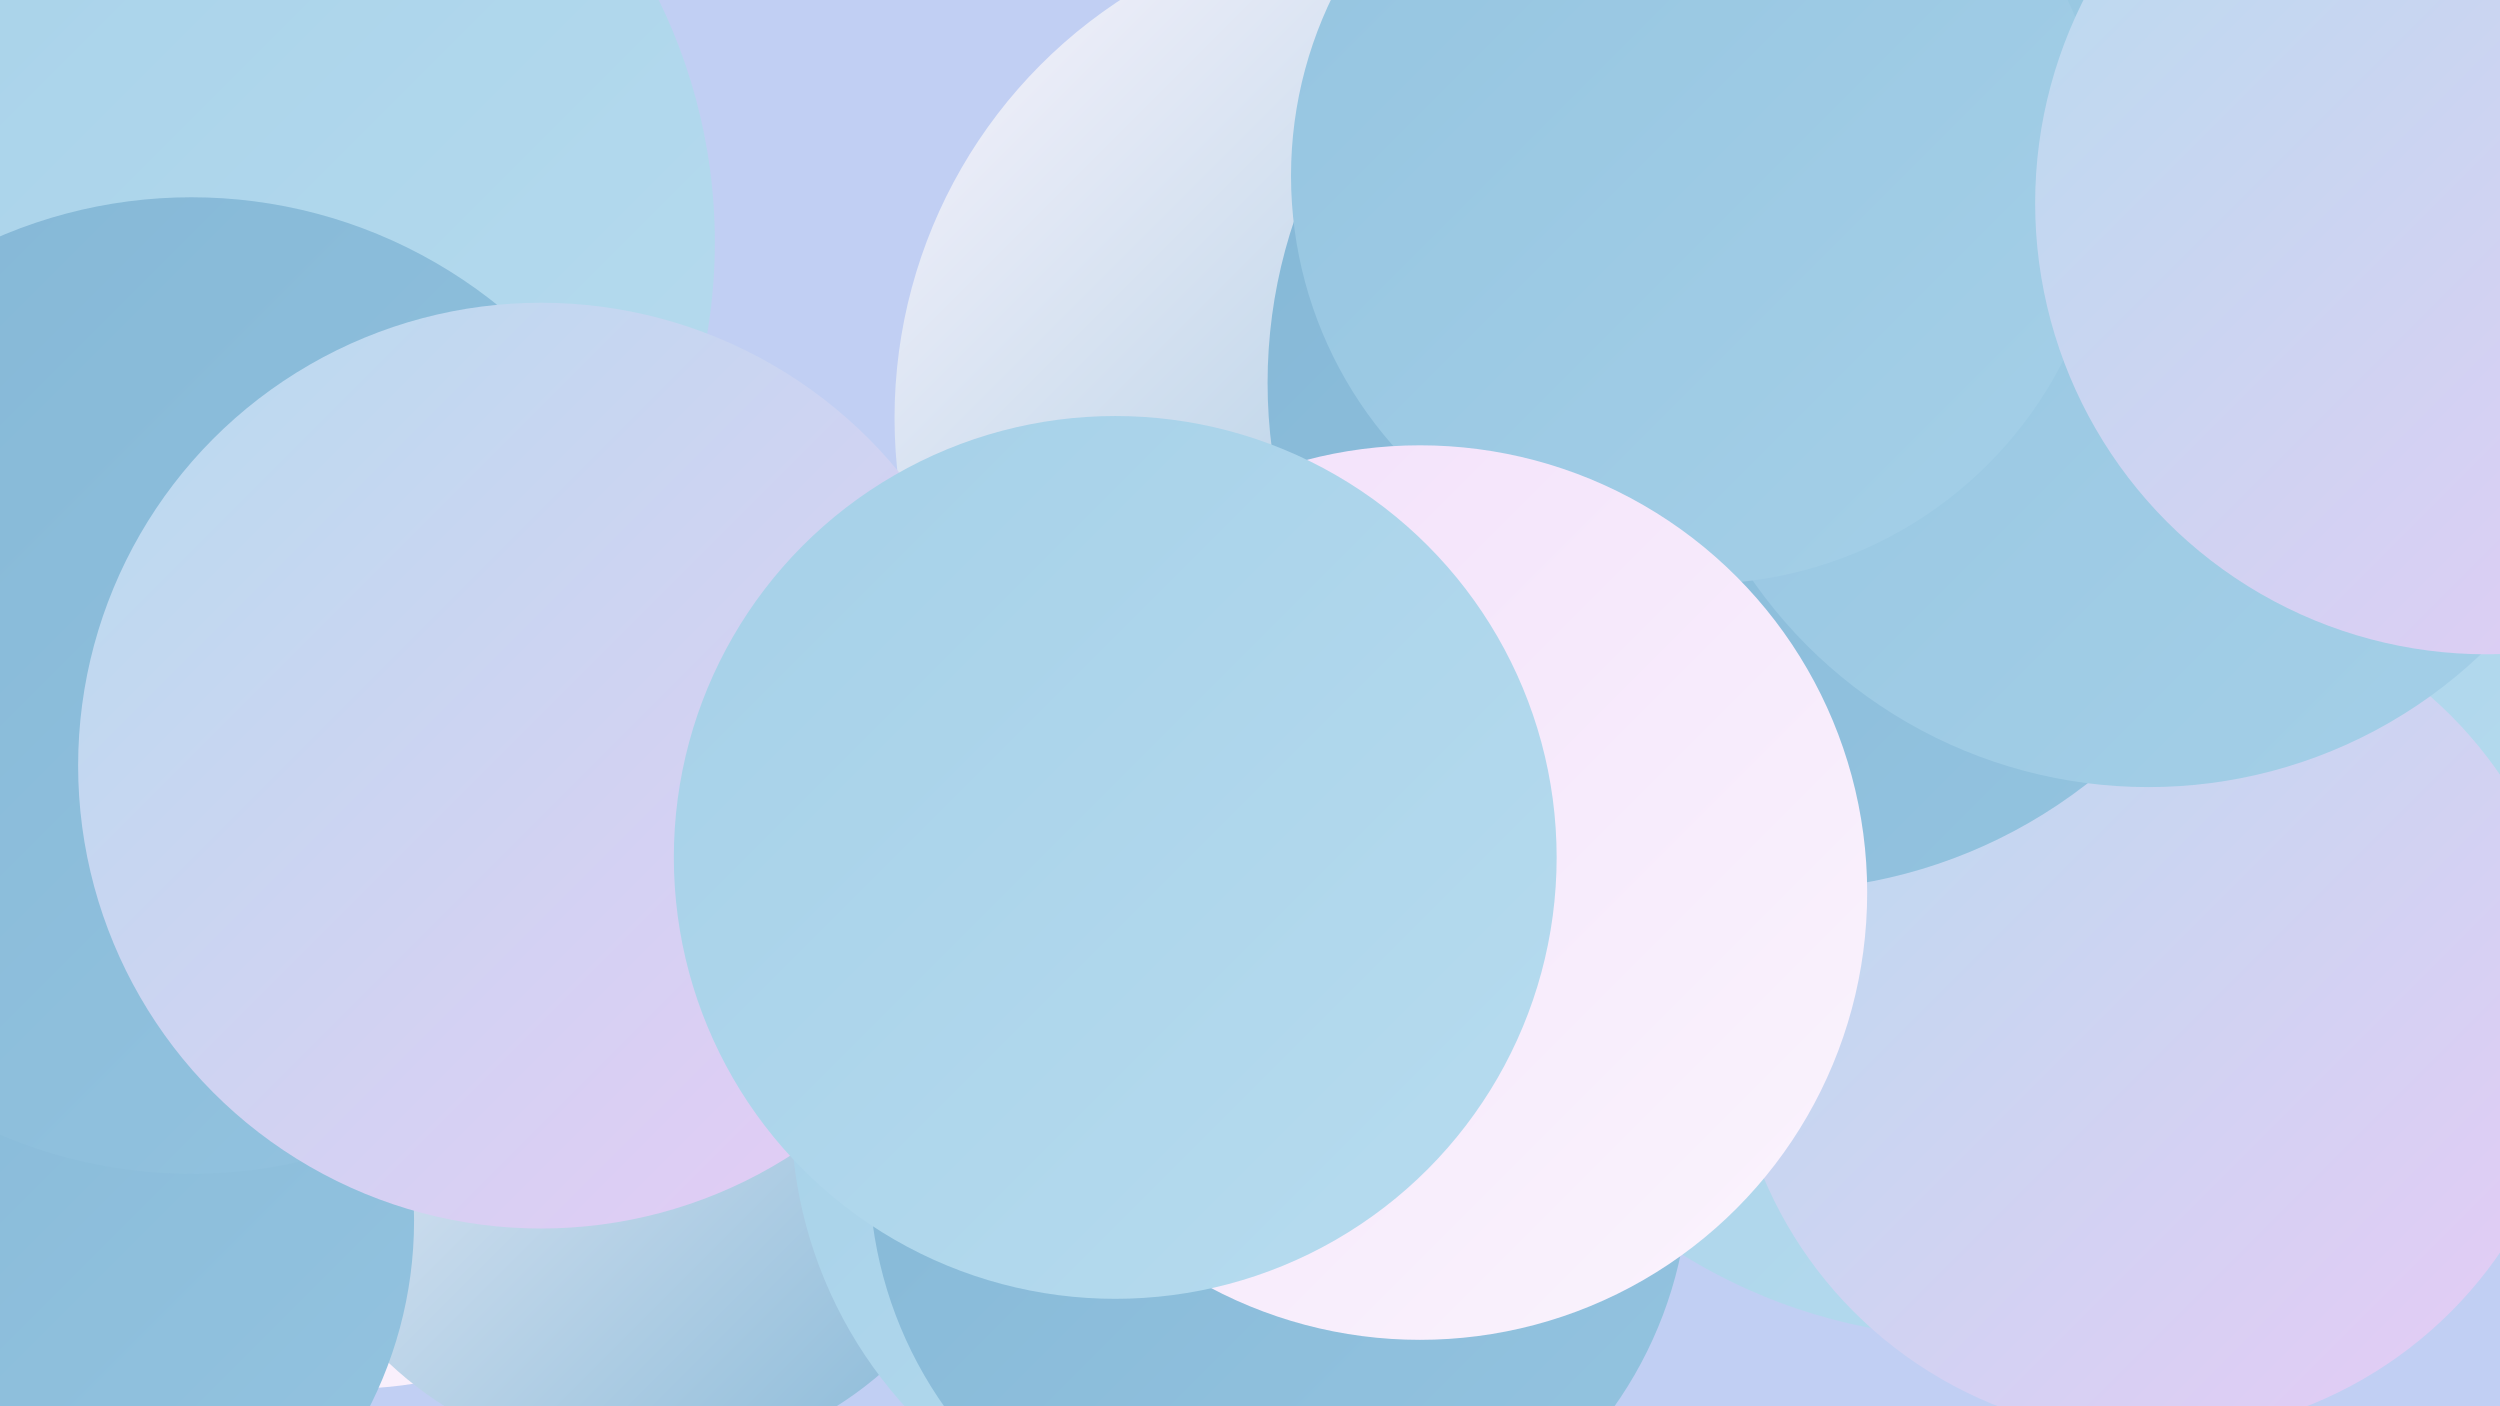 <?xml version="1.0" encoding="UTF-8"?><svg width="1280" height="720" xmlns="http://www.w3.org/2000/svg"><defs><linearGradient id="grad0" x1="0%" y1="0%" x2="100%" y2="100%"><stop offset="0%" style="stop-color:#84b7d6;stop-opacity:1" /><stop offset="100%" style="stop-color:#94c4e0;stop-opacity:1" /></linearGradient><linearGradient id="grad1" x1="0%" y1="0%" x2="100%" y2="100%"><stop offset="0%" style="stop-color:#94c4e0;stop-opacity:1" /><stop offset="100%" style="stop-color:#a5d0e8;stop-opacity:1" /></linearGradient><linearGradient id="grad2" x1="0%" y1="0%" x2="100%" y2="100%"><stop offset="0%" style="stop-color:#a5d0e8;stop-opacity:1" /><stop offset="100%" style="stop-color:#b7dcef;stop-opacity:1" /></linearGradient><linearGradient id="grad3" x1="0%" y1="0%" x2="100%" y2="100%"><stop offset="0%" style="stop-color:#b7dcef;stop-opacity:1" /><stop offset="100%" style="stop-color:#e7caf5;stop-opacity:1" /></linearGradient><linearGradient id="grad4" x1="0%" y1="0%" x2="100%" y2="100%"><stop offset="0%" style="stop-color:#e7caf5;stop-opacity:1" /><stop offset="100%" style="stop-color:#f2dffa;stop-opacity:1" /></linearGradient><linearGradient id="grad5" x1="0%" y1="0%" x2="100%" y2="100%"><stop offset="0%" style="stop-color:#f2dffa;stop-opacity:1" /><stop offset="100%" style="stop-color:#fbf5fd;stop-opacity:1" /></linearGradient><linearGradient id="grad6" x1="0%" y1="0%" x2="100%" y2="100%"><stop offset="0%" style="stop-color:#fbf5fd;stop-opacity:1" /><stop offset="100%" style="stop-color:#84b7d6;stop-opacity:1" /></linearGradient></defs><rect width="1280" height="720" fill="#c1cff3" /><circle cx="223" cy="387" r="254" fill="url(#grad3)" /><circle cx="1244" cy="124" r="245" fill="url(#grad4)" /><circle cx="1011" cy="401" r="284" fill="url(#grad2)" /><circle cx="180" cy="511" r="200" fill="url(#grad5)" /><circle cx="328" cy="561" r="188" fill="url(#grad6)" /><circle cx="630" cy="569" r="225" fill="url(#grad2)" /><circle cx="655" cy="599" r="210" fill="url(#grad0)" /><circle cx="1102" cy="519" r="216" fill="url(#grad3)" /><circle cx="84" cy="124" r="282" fill="url(#grad2)" /><circle cx="683" cy="431" r="227" fill="url(#grad6)" /><circle cx="714" cy="214" r="256" fill="url(#grad6)" /><circle cx="909" cy="196" r="260" fill="url(#grad0)" /><circle cx="1" cy="625" r="211" fill="url(#grad0)" /><circle cx="1100" cy="156" r="247" fill="url(#grad1)" /><circle cx="870" cy="90" r="209" fill="url(#grad1)" /><circle cx="98" cy="351" r="250" fill="url(#grad0)" /><circle cx="727" cy="457" r="229" fill="url(#grad5)" /><circle cx="277" cy="392" r="237" fill="url(#grad3)" /><circle cx="1273" cy="104" r="231" fill="url(#grad3)" /><circle cx="571" cy="439" r="226" fill="url(#grad2)" /></svg>